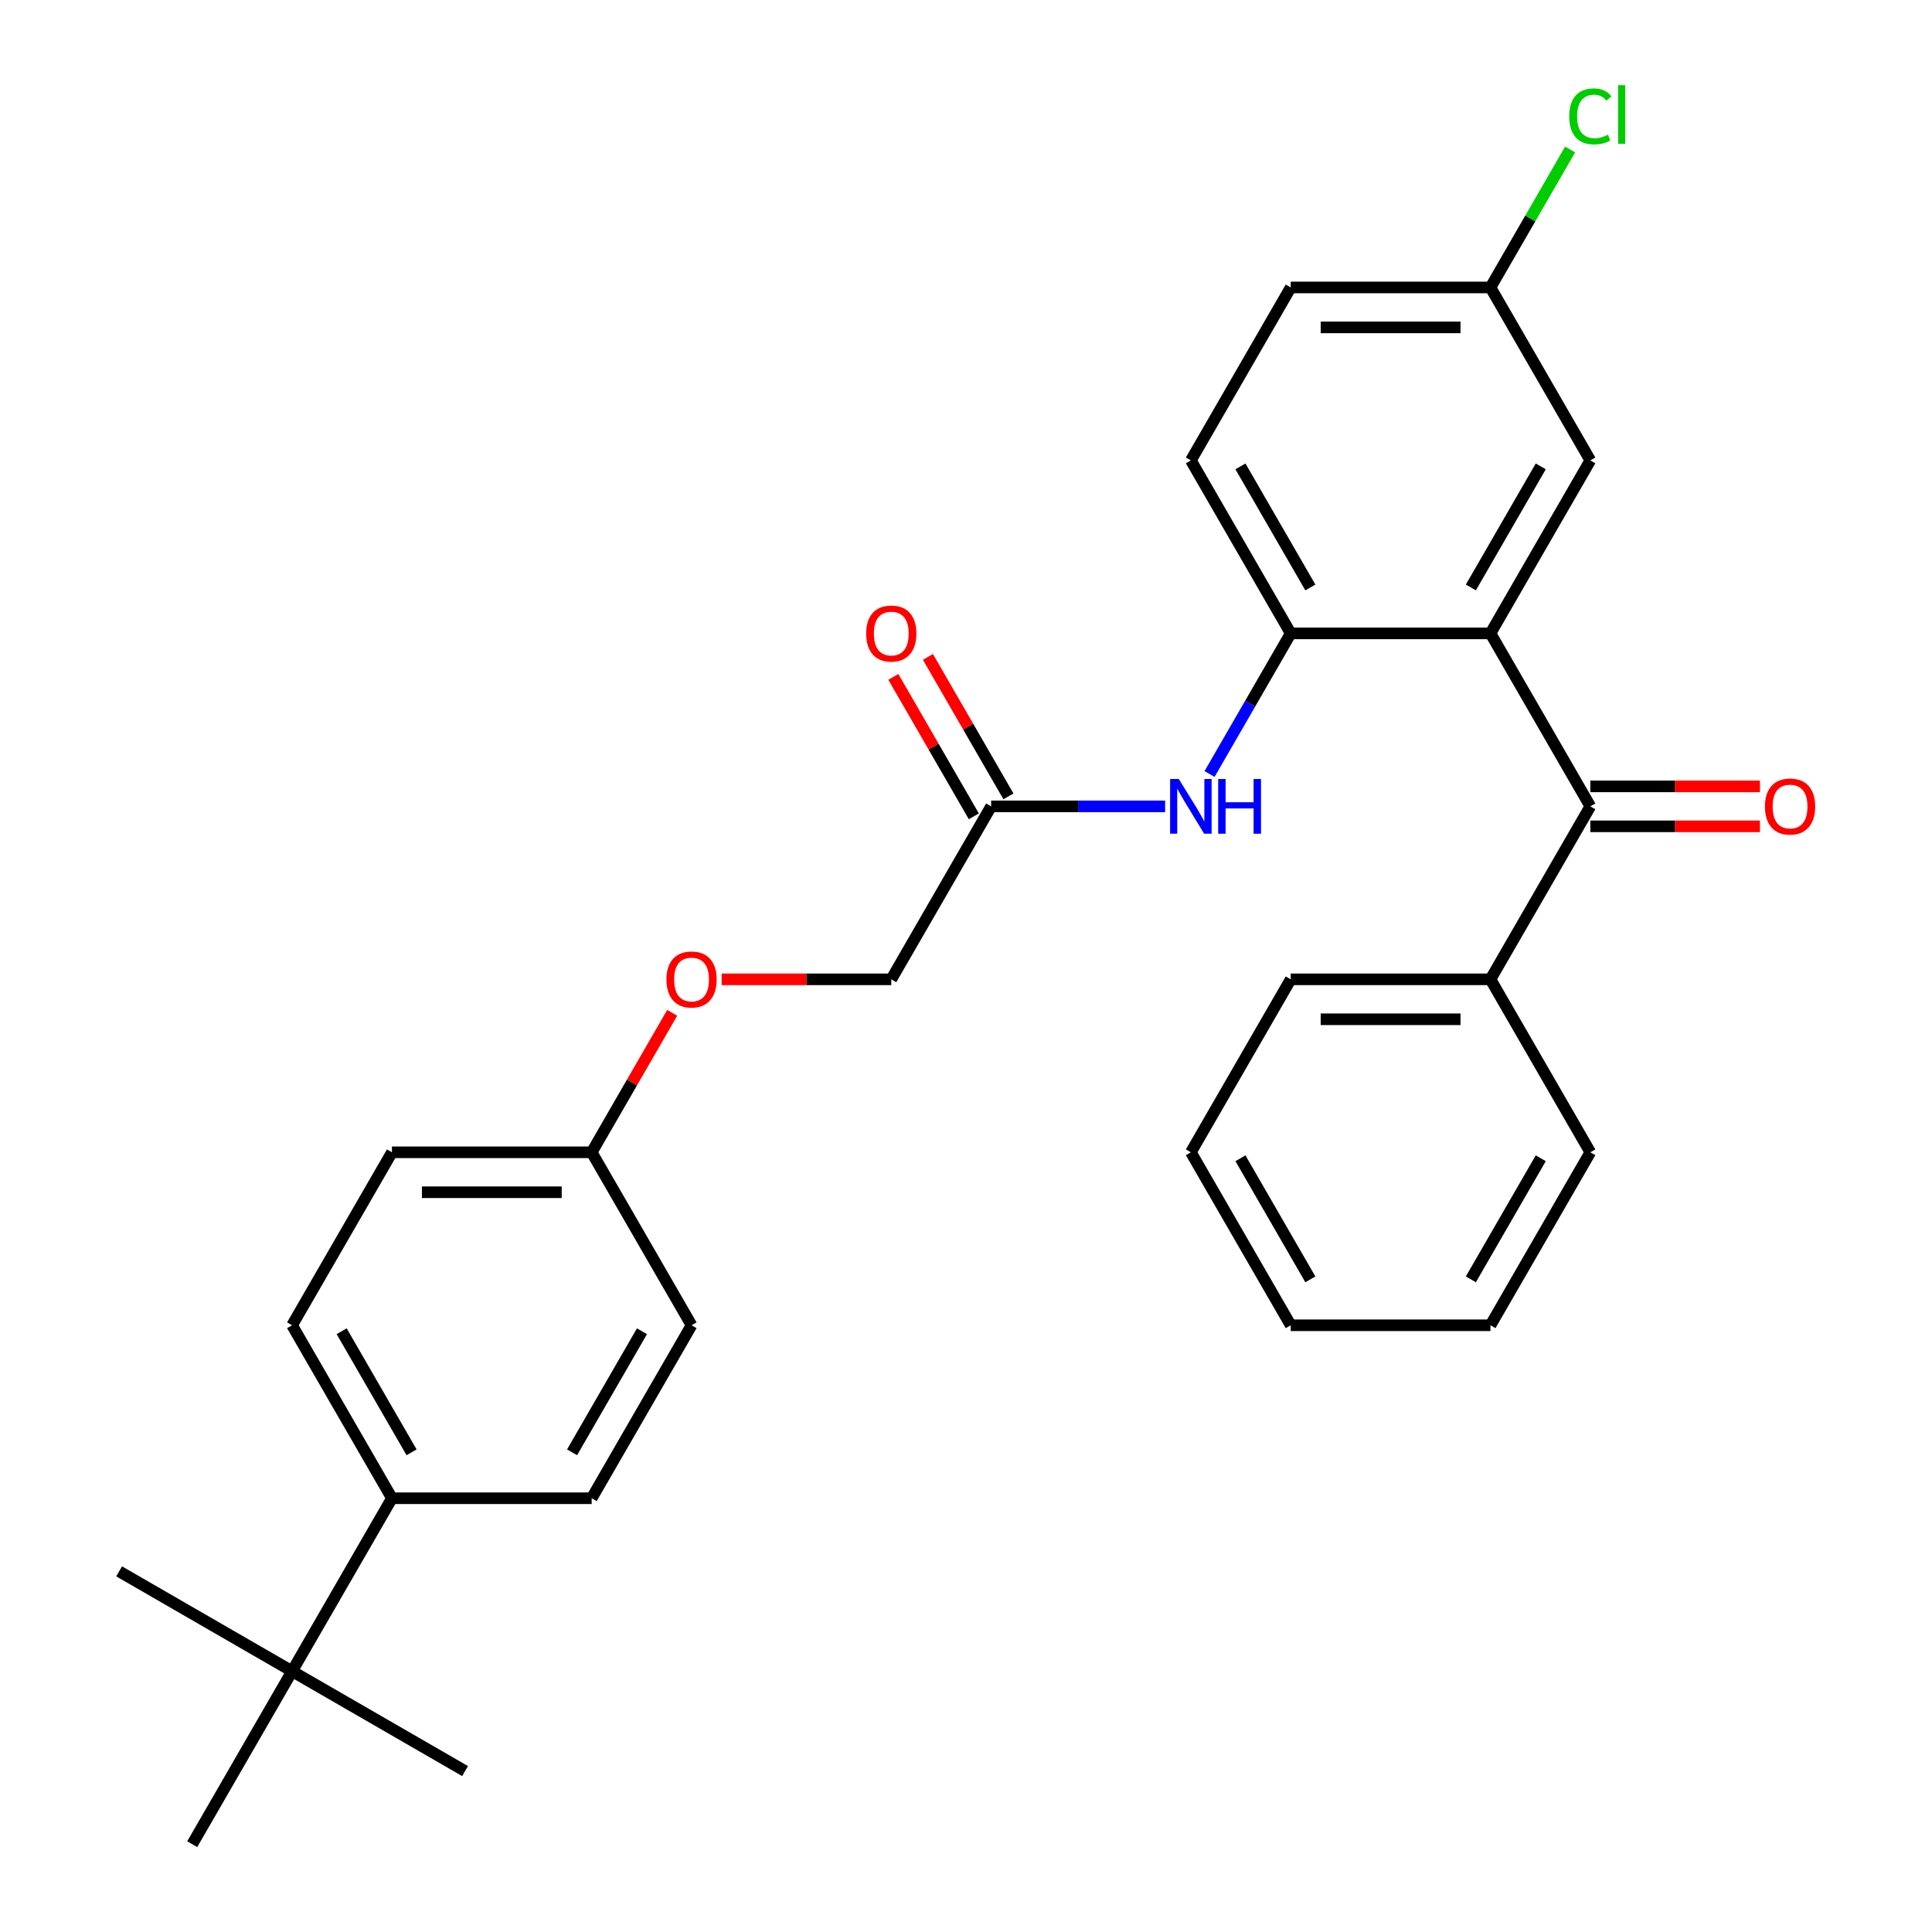 <?xml version='1.0' encoding='iso-8859-1'?>
<svg version='1.1' baseProfile='full'
              xmlns='http://www.w3.org/2000/svg'
                      xmlns:rdkit='http://www.rdkit.org/xml'
                      xmlns:xlink='http://www.w3.org/1999/xlink'
                  xml:space='preserve'
width='1000px' height='1000px' viewBox='0 0 1000 1000'>
<!-- END OF HEADER -->
<rect style='opacity:1.0;fill:#FFFFFF;stroke:none' width='1000' height='1000' x='0' y='0'> </rect>
<path class='bond-0' d='M 771.461,327.84 L 823.151,417.369' style='fill:none;fill-rule:evenodd;stroke:#000000;stroke-width:6px;stroke-linecap:butt;stroke-linejoin:miter;stroke-opacity:1' />
<path class='bond-1' d='M 771.461,327.84 L 668.082,327.84' style='fill:none;fill-rule:evenodd;stroke:#000000;stroke-width:6px;stroke-linecap:butt;stroke-linejoin:miter;stroke-opacity:1' />
<path class='bond-4' d='M 771.461,327.84 L 823.151,238.31' style='fill:none;fill-rule:evenodd;stroke:#000000;stroke-width:6px;stroke-linecap:butt;stroke-linejoin:miter;stroke-opacity:1' />
<path class='bond-4' d='M 761.309,304.072 L 797.492,241.402' style='fill:none;fill-rule:evenodd;stroke:#000000;stroke-width:6px;stroke-linecap:butt;stroke-linejoin:miter;stroke-opacity:1' />
<path class='bond-7' d='M 823.151,427.707 L 867.049,427.707' style='fill:none;fill-rule:evenodd;stroke:#000000;stroke-width:6px;stroke-linecap:butt;stroke-linejoin:miter;stroke-opacity:1' />
<path class='bond-7' d='M 867.049,427.707 L 910.946,427.707' style='fill:none;fill-rule:evenodd;stroke:#FF0000;stroke-width:6px;stroke-linecap:butt;stroke-linejoin:miter;stroke-opacity:1' />
<path class='bond-7' d='M 823.151,407.031 L 867.049,407.031' style='fill:none;fill-rule:evenodd;stroke:#000000;stroke-width:6px;stroke-linecap:butt;stroke-linejoin:miter;stroke-opacity:1' />
<path class='bond-7' d='M 867.049,407.031 L 910.946,407.031' style='fill:none;fill-rule:evenodd;stroke:#FF0000;stroke-width:6px;stroke-linecap:butt;stroke-linejoin:miter;stroke-opacity:1' />
<path class='bond-8' d='M 823.151,417.369 L 771.461,506.898' style='fill:none;fill-rule:evenodd;stroke:#000000;stroke-width:6px;stroke-linecap:butt;stroke-linejoin:miter;stroke-opacity:1' />
<path class='bond-2' d='M 668.082,327.84 L 647.07,364.232' style='fill:none;fill-rule:evenodd;stroke:#000000;stroke-width:6px;stroke-linecap:butt;stroke-linejoin:miter;stroke-opacity:1' />
<path class='bond-2' d='M 647.07,364.232 L 626.059,400.625' style='fill:none;fill-rule:evenodd;stroke:#0000FF;stroke-width:6px;stroke-linecap:butt;stroke-linejoin:miter;stroke-opacity:1' />
<path class='bond-9' d='M 668.082,327.84 L 616.392,238.31' style='fill:none;fill-rule:evenodd;stroke:#000000;stroke-width:6px;stroke-linecap:butt;stroke-linejoin:miter;stroke-opacity:1' />
<path class='bond-9' d='M 678.234,304.072 L 642.051,241.402' style='fill:none;fill-rule:evenodd;stroke:#000000;stroke-width:6px;stroke-linecap:butt;stroke-linejoin:miter;stroke-opacity:1' />
<path class='bond-3' d='M 603.067,417.369 L 558.04,417.369' style='fill:none;fill-rule:evenodd;stroke:#0000FF;stroke-width:6px;stroke-linecap:butt;stroke-linejoin:miter;stroke-opacity:1' />
<path class='bond-3' d='M 558.04,417.369 L 513.012,417.369' style='fill:none;fill-rule:evenodd;stroke:#000000;stroke-width:6px;stroke-linecap:butt;stroke-linejoin:miter;stroke-opacity:1' />
<path class='bond-10' d='M 521.965,412.2 L 501.127,376.108' style='fill:none;fill-rule:evenodd;stroke:#000000;stroke-width:6px;stroke-linecap:butt;stroke-linejoin:miter;stroke-opacity:1' />
<path class='bond-10' d='M 501.127,376.108 L 480.289,340.015' style='fill:none;fill-rule:evenodd;stroke:#FF0000;stroke-width:6px;stroke-linecap:butt;stroke-linejoin:miter;stroke-opacity:1' />
<path class='bond-10' d='M 504.059,422.538 L 483.221,386.446' style='fill:none;fill-rule:evenodd;stroke:#000000;stroke-width:6px;stroke-linecap:butt;stroke-linejoin:miter;stroke-opacity:1' />
<path class='bond-10' d='M 483.221,386.446 L 462.383,350.353' style='fill:none;fill-rule:evenodd;stroke:#FF0000;stroke-width:6px;stroke-linecap:butt;stroke-linejoin:miter;stroke-opacity:1' />
<path class='bond-15' d='M 513.012,417.369 L 461.322,506.898' style='fill:none;fill-rule:evenodd;stroke:#000000;stroke-width:6px;stroke-linecap:butt;stroke-linejoin:miter;stroke-opacity:1' />
<path class='bond-14' d='M 823.151,238.31 L 771.461,148.781' style='fill:none;fill-rule:evenodd;stroke:#000000;stroke-width:6px;stroke-linecap:butt;stroke-linejoin:miter;stroke-opacity:1' />
<path class='bond-5' d='M 151.183,865.016 L 202.873,775.487' style='fill:none;fill-rule:evenodd;stroke:#000000;stroke-width:6px;stroke-linecap:butt;stroke-linejoin:miter;stroke-opacity:1' />
<path class='bond-21' d='M 151.183,865.016 L 61.654,813.326' style='fill:none;fill-rule:evenodd;stroke:#000000;stroke-width:6px;stroke-linecap:butt;stroke-linejoin:miter;stroke-opacity:1' />
<path class='bond-22' d='M 151.183,865.016 L 240.713,916.706' style='fill:none;fill-rule:evenodd;stroke:#000000;stroke-width:6px;stroke-linecap:butt;stroke-linejoin:miter;stroke-opacity:1' />
<path class='bond-23' d='M 151.183,865.016 L 99.493,954.545' style='fill:none;fill-rule:evenodd;stroke:#000000;stroke-width:6px;stroke-linecap:butt;stroke-linejoin:miter;stroke-opacity:1' />
<path class='bond-6' d='M 202.873,775.487 L 151.183,685.957' style='fill:none;fill-rule:evenodd;stroke:#000000;stroke-width:6px;stroke-linecap:butt;stroke-linejoin:miter;stroke-opacity:1' />
<path class='bond-6' d='M 213.025,751.719 L 176.843,689.049' style='fill:none;fill-rule:evenodd;stroke:#000000;stroke-width:6px;stroke-linecap:butt;stroke-linejoin:miter;stroke-opacity:1' />
<path class='bond-31' d='M 202.873,775.487 L 306.253,775.487' style='fill:none;fill-rule:evenodd;stroke:#000000;stroke-width:6px;stroke-linecap:butt;stroke-linejoin:miter;stroke-opacity:1' />
<path class='bond-24' d='M 771.461,506.898 L 668.082,506.898' style='fill:none;fill-rule:evenodd;stroke:#000000;stroke-width:6px;stroke-linecap:butt;stroke-linejoin:miter;stroke-opacity:1' />
<path class='bond-24' d='M 755.954,527.574 L 683.588,527.574' style='fill:none;fill-rule:evenodd;stroke:#000000;stroke-width:6px;stroke-linecap:butt;stroke-linejoin:miter;stroke-opacity:1' />
<path class='bond-25' d='M 771.461,506.898 L 823.151,596.428' style='fill:none;fill-rule:evenodd;stroke:#000000;stroke-width:6px;stroke-linecap:butt;stroke-linejoin:miter;stroke-opacity:1' />
<path class='bond-29' d='M 616.392,238.31 L 668.082,148.781' style='fill:none;fill-rule:evenodd;stroke:#000000;stroke-width:6px;stroke-linecap:butt;stroke-linejoin:miter;stroke-opacity:1' />
<path class='bond-11' d='M 151.183,685.957 L 202.873,596.428' style='fill:none;fill-rule:evenodd;stroke:#000000;stroke-width:6px;stroke-linecap:butt;stroke-linejoin:miter;stroke-opacity:1' />
<path class='bond-12' d='M 306.253,775.487 L 357.943,685.957' style='fill:none;fill-rule:evenodd;stroke:#000000;stroke-width:6px;stroke-linecap:butt;stroke-linejoin:miter;stroke-opacity:1' />
<path class='bond-12' d='M 296.1,751.719 L 332.283,689.049' style='fill:none;fill-rule:evenodd;stroke:#000000;stroke-width:6px;stroke-linecap:butt;stroke-linejoin:miter;stroke-opacity:1' />
<path class='bond-13' d='M 373.527,506.898 L 417.425,506.898' style='fill:none;fill-rule:evenodd;stroke:#FF0000;stroke-width:6px;stroke-linecap:butt;stroke-linejoin:miter;stroke-opacity:1' />
<path class='bond-13' d='M 417.425,506.898 L 461.322,506.898' style='fill:none;fill-rule:evenodd;stroke:#000000;stroke-width:6px;stroke-linecap:butt;stroke-linejoin:miter;stroke-opacity:1' />
<path class='bond-16' d='M 347.929,524.243 L 327.091,560.335' style='fill:none;fill-rule:evenodd;stroke:#FF0000;stroke-width:6px;stroke-linecap:butt;stroke-linejoin:miter;stroke-opacity:1' />
<path class='bond-16' d='M 327.091,560.335 L 306.253,596.428' style='fill:none;fill-rule:evenodd;stroke:#000000;stroke-width:6px;stroke-linecap:butt;stroke-linejoin:miter;stroke-opacity:1' />
<path class='bond-17' d='M 771.461,148.781 L 668.082,148.781' style='fill:none;fill-rule:evenodd;stroke:#000000;stroke-width:6px;stroke-linecap:butt;stroke-linejoin:miter;stroke-opacity:1' />
<path class='bond-17' d='M 755.954,169.457 L 683.588,169.457' style='fill:none;fill-rule:evenodd;stroke:#000000;stroke-width:6px;stroke-linecap:butt;stroke-linejoin:miter;stroke-opacity:1' />
<path class='bond-20' d='M 771.461,148.781 L 792.074,113.078' style='fill:none;fill-rule:evenodd;stroke:#000000;stroke-width:6px;stroke-linecap:butt;stroke-linejoin:miter;stroke-opacity:1' />
<path class='bond-20' d='M 792.074,113.078 L 812.687,77.376' style='fill:none;fill-rule:evenodd;stroke:#00CC00;stroke-width:6px;stroke-linecap:butt;stroke-linejoin:miter;stroke-opacity:1' />
<path class='bond-18' d='M 306.253,596.428 L 357.943,685.957' style='fill:none;fill-rule:evenodd;stroke:#000000;stroke-width:6px;stroke-linecap:butt;stroke-linejoin:miter;stroke-opacity:1' />
<path class='bond-19' d='M 306.253,596.428 L 202.873,596.428' style='fill:none;fill-rule:evenodd;stroke:#000000;stroke-width:6px;stroke-linecap:butt;stroke-linejoin:miter;stroke-opacity:1' />
<path class='bond-19' d='M 290.746,617.104 L 218.38,617.104' style='fill:none;fill-rule:evenodd;stroke:#000000;stroke-width:6px;stroke-linecap:butt;stroke-linejoin:miter;stroke-opacity:1' />
<path class='bond-27' d='M 668.082,506.898 L 616.392,596.428' style='fill:none;fill-rule:evenodd;stroke:#000000;stroke-width:6px;stroke-linecap:butt;stroke-linejoin:miter;stroke-opacity:1' />
<path class='bond-26' d='M 823.151,596.428 L 771.461,685.957' style='fill:none;fill-rule:evenodd;stroke:#000000;stroke-width:6px;stroke-linecap:butt;stroke-linejoin:miter;stroke-opacity:1' />
<path class='bond-26' d='M 797.492,599.519 L 761.309,662.19' style='fill:none;fill-rule:evenodd;stroke:#000000;stroke-width:6px;stroke-linecap:butt;stroke-linejoin:miter;stroke-opacity:1' />
<path class='bond-28' d='M 771.461,685.957 L 668.082,685.957' style='fill:none;fill-rule:evenodd;stroke:#000000;stroke-width:6px;stroke-linecap:butt;stroke-linejoin:miter;stroke-opacity:1' />
<path class='bond-30' d='M 616.392,596.428 L 668.082,685.957' style='fill:none;fill-rule:evenodd;stroke:#000000;stroke-width:6px;stroke-linecap:butt;stroke-linejoin:miter;stroke-opacity:1' />
<path class='bond-30' d='M 642.051,599.519 L 678.234,662.19' style='fill:none;fill-rule:evenodd;stroke:#000000;stroke-width:6px;stroke-linecap:butt;stroke-linejoin:miter;stroke-opacity:1' />
<path  class='atom-3' d='M 610.132 403.209
L 619.412 418.209
Q 620.332 419.689, 621.812 422.369
Q 623.292 425.049, 623.372 425.209
L 623.372 403.209
L 627.132 403.209
L 627.132 431.529
L 623.252 431.529
L 613.292 415.129
Q 612.132 413.209, 610.892 411.009
Q 609.692 408.809, 609.332 408.129
L 609.332 431.529
L 605.652 431.529
L 605.652 403.209
L 610.132 403.209
' fill='#0000FF'/>
<path  class='atom-3' d='M 630.532 403.209
L 634.372 403.209
L 634.372 415.249
L 648.852 415.249
L 648.852 403.209
L 652.692 403.209
L 652.692 431.529
L 648.852 431.529
L 648.852 418.449
L 634.372 418.449
L 634.372 431.529
L 630.532 431.529
L 630.532 403.209
' fill='#0000FF'/>
<path  class='atom-8' d='M 913.531 417.449
Q 913.531 410.649, 916.891 406.849
Q 920.251 403.049, 926.531 403.049
Q 932.811 403.049, 936.171 406.849
Q 939.531 410.649, 939.531 417.449
Q 939.531 424.329, 936.131 428.249
Q 932.731 432.129, 926.531 432.129
Q 920.291 432.129, 916.891 428.249
Q 913.531 424.369, 913.531 417.449
M 926.531 428.929
Q 930.851 428.929, 933.171 426.049
Q 935.531 423.129, 935.531 417.449
Q 935.531 411.889, 933.171 409.089
Q 930.851 406.249, 926.531 406.249
Q 922.211 406.249, 919.851 409.049
Q 917.531 411.849, 917.531 417.449
Q 917.531 423.169, 919.851 426.049
Q 922.211 428.929, 926.531 428.929
' fill='#FF0000'/>
<path  class='atom-11' d='M 448.322 327.92
Q 448.322 321.12, 451.682 317.32
Q 455.042 313.52, 461.322 313.52
Q 467.602 313.52, 470.962 317.32
Q 474.322 321.12, 474.322 327.92
Q 474.322 334.8, 470.922 338.72
Q 467.522 342.6, 461.322 342.6
Q 455.082 342.6, 451.682 338.72
Q 448.322 334.84, 448.322 327.92
M 461.322 339.4
Q 465.642 339.4, 467.962 336.52
Q 470.322 333.6, 470.322 327.92
Q 470.322 322.36, 467.962 319.56
Q 465.642 316.72, 461.322 316.72
Q 457.002 316.72, 454.642 319.52
Q 452.322 322.32, 452.322 327.92
Q 452.322 333.64, 454.642 336.52
Q 457.002 339.4, 461.322 339.4
' fill='#FF0000'/>
<path  class='atom-14' d='M 344.943 506.978
Q 344.943 500.178, 348.303 496.378
Q 351.663 492.578, 357.943 492.578
Q 364.223 492.578, 367.583 496.378
Q 370.943 500.178, 370.943 506.978
Q 370.943 513.858, 367.543 517.778
Q 364.143 521.658, 357.943 521.658
Q 351.703 521.658, 348.303 517.778
Q 344.943 513.898, 344.943 506.978
M 357.943 518.458
Q 362.263 518.458, 364.583 515.578
Q 366.943 512.658, 366.943 506.978
Q 366.943 501.418, 364.583 498.618
Q 362.263 495.778, 357.943 495.778
Q 353.623 495.778, 351.263 498.578
Q 348.943 501.378, 348.943 506.978
Q 348.943 512.698, 351.263 515.578
Q 353.623 518.458, 357.943 518.458
' fill='#FF0000'/>
<path  class='atom-21' d='M 812.231 60.231
Q 812.231 53.191, 815.511 49.511
Q 818.831 45.791, 825.111 45.791
Q 830.951 45.791, 834.071 49.911
L 831.431 52.071
Q 829.151 49.071, 825.111 49.071
Q 820.831 49.071, 818.551 51.951
Q 816.311 54.791, 816.311 60.231
Q 816.311 65.831, 818.631 68.711
Q 820.991 71.591, 825.551 71.591
Q 828.671 71.591, 832.311 69.711
L 833.431 72.711
Q 831.951 73.671, 829.711 74.231
Q 827.471 74.791, 824.991 74.791
Q 818.831 74.791, 815.511 71.031
Q 812.231 67.271, 812.231 60.231
' fill='#00CC00'/>
<path  class='atom-21' d='M 837.511 44.071
L 841.191 44.071
L 841.191 74.431
L 837.511 74.431
L 837.511 44.071
' fill='#00CC00'/>
</svg>
